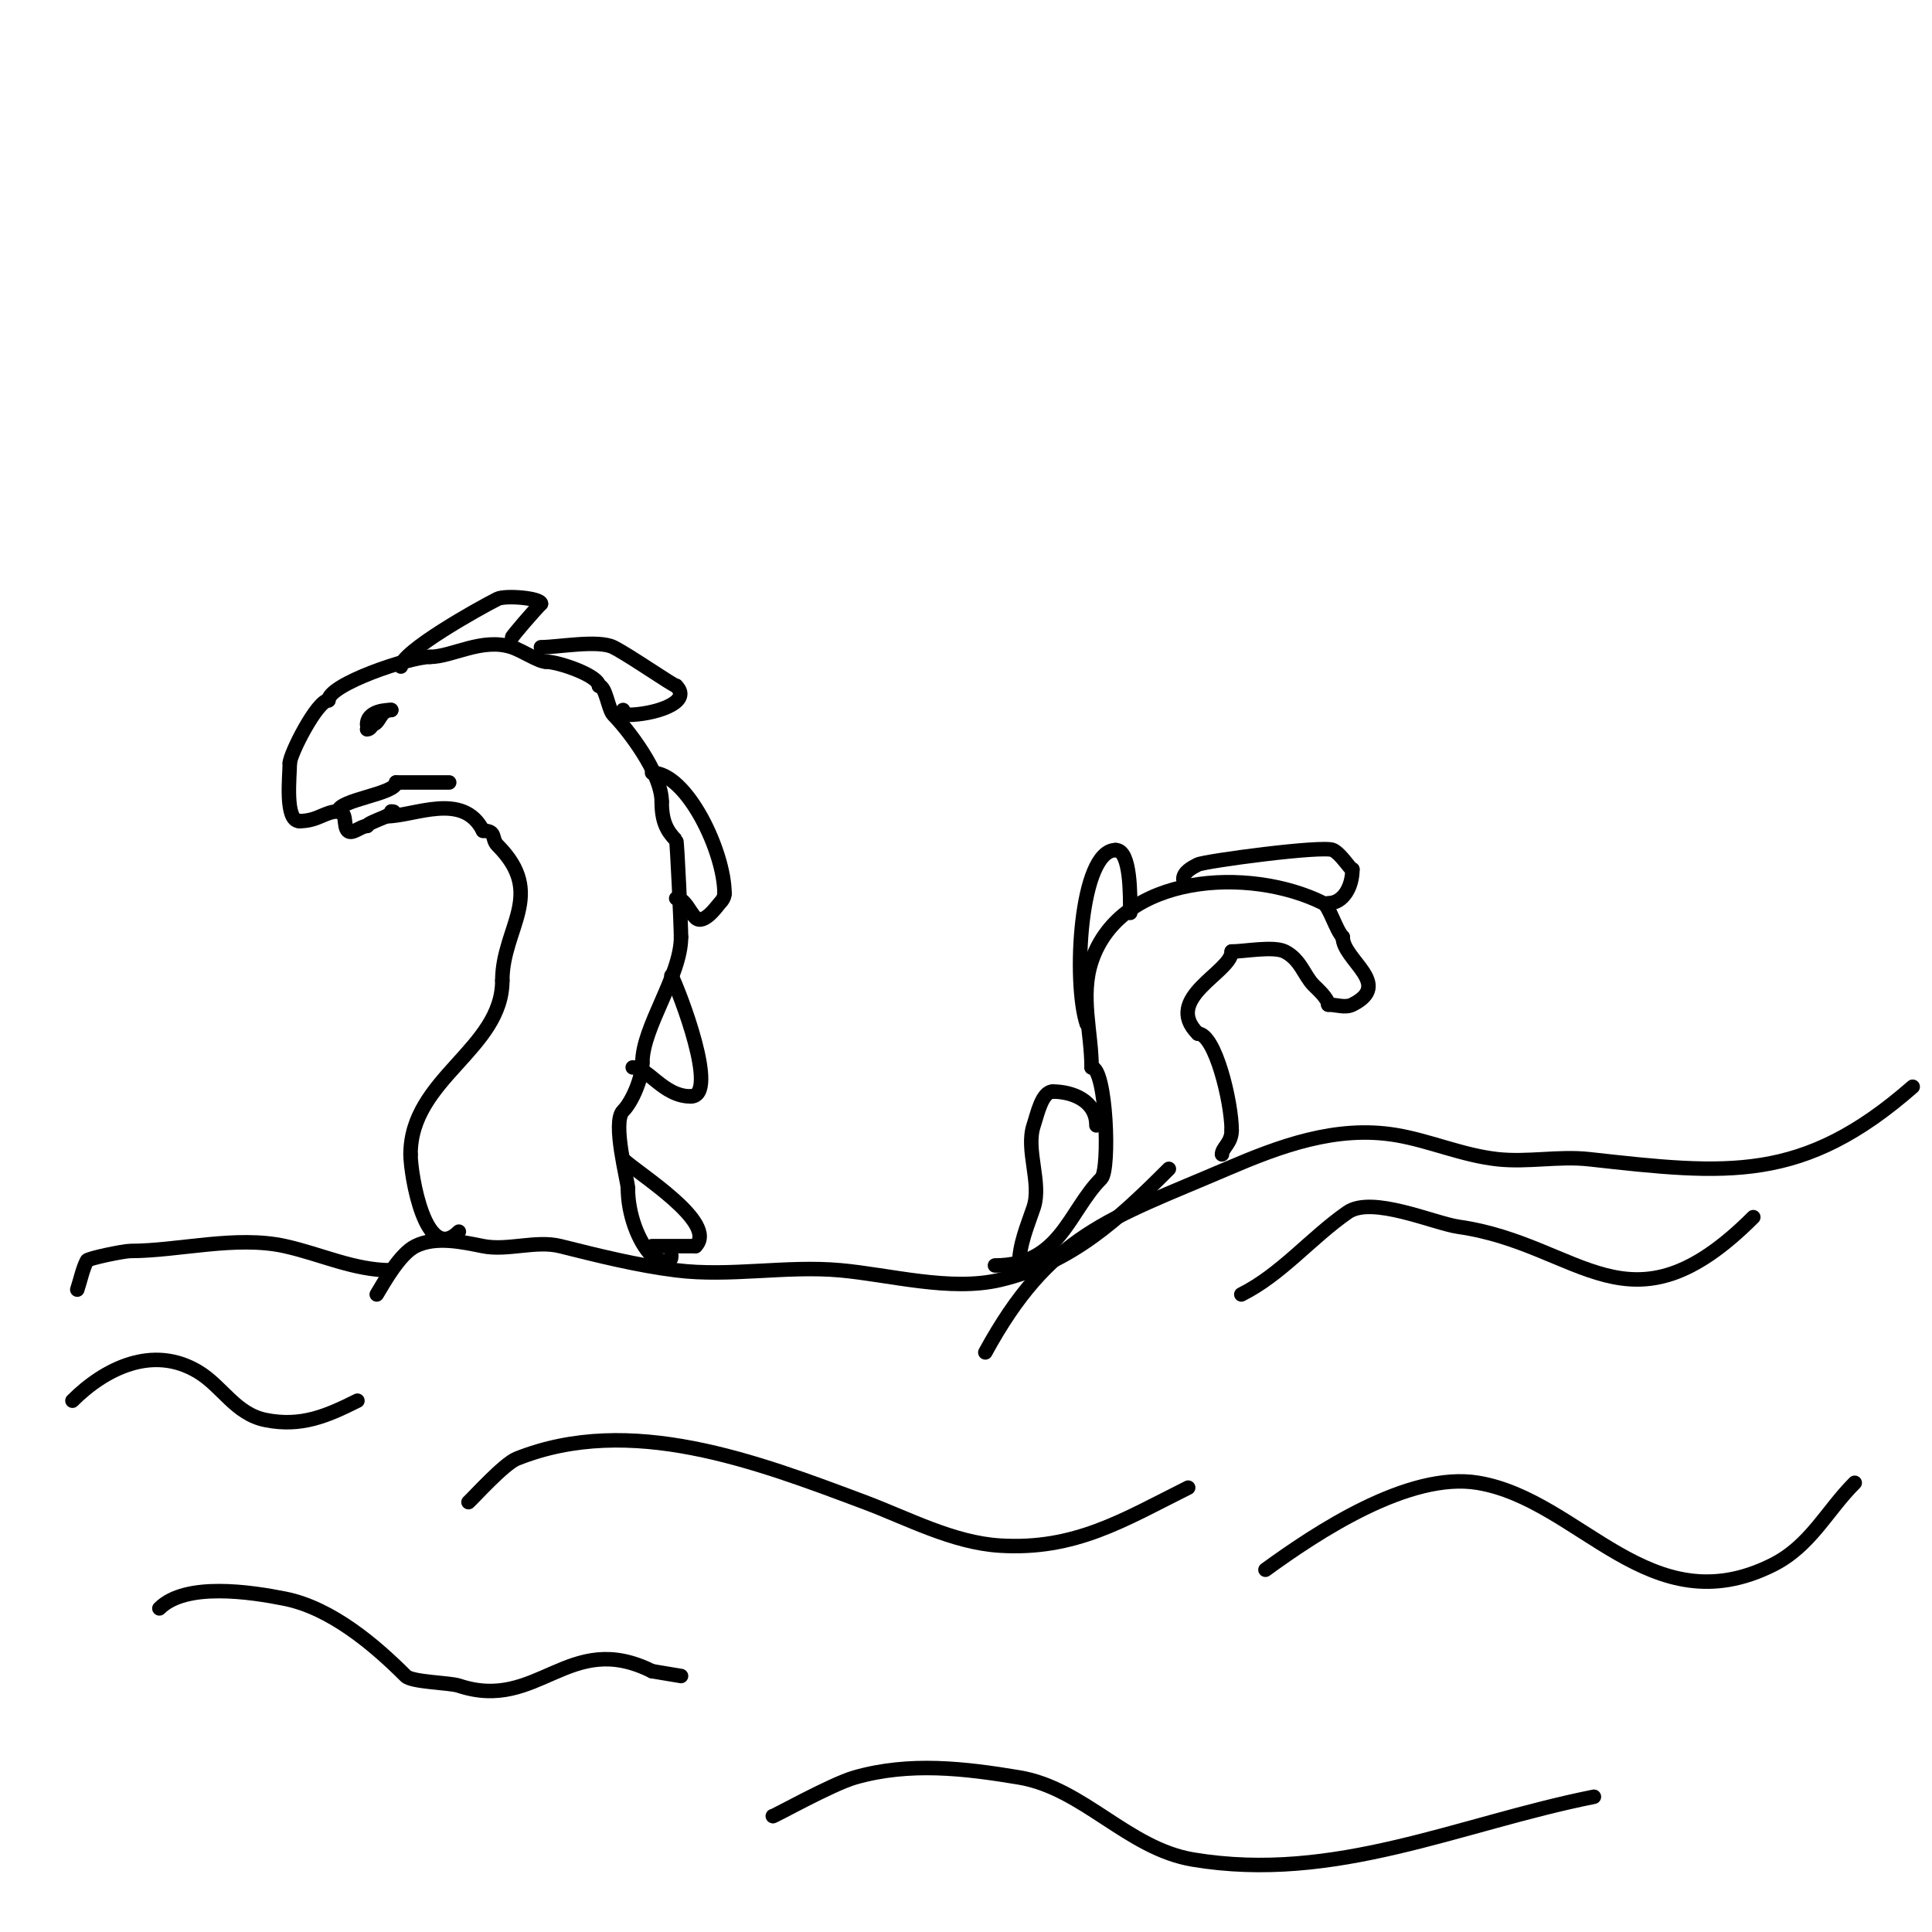 <svg viewBox='0 0 400 400' version='1.1' xmlns='http://www.w3.org/2000/svg' xmlns:xlink='http://www.w3.org/1999/xlink'><g fill='none' stroke='#000000' stroke-width='3' stroke-linecap='round' stroke-linejoin='round'><path d='M16,267c0.667,-2 1.057,-4.114 2,-6c0.23,-0.46 7.606,-2 9,-2c9.958,0 21.843,-3.257 32,-1c7.539,1.675 14.268,5 22,5'/><path d='M78,268c1.57,-2.617 4.791,-8.395 8,-10c4.205,-2.103 9.751,-0.85 14,0c5.087,1.017 10.974,-1.256 16,0c7.8,1.95 15.923,3.99 24,5c11.163,1.395 22.788,-1.019 34,0c10.242,0.931 22.761,4.409 33,2c14.861,-3.497 24.618,-12.618 35,-23'/><path d='M204,280c13.339,-24.455 25.68,-27.577 50,-38c10.83,-4.641 22.564,-9.073 35,-7c6.996,1.166 13.718,4.191 21,5c6.256,0.695 12.744,-0.695 19,0c28.745,3.194 44.196,4.954 67,-15'/><path d='M97,311c0.876,-0.75 7.309,-7.924 10,-9c23.504,-9.401 49.617,0.607 72,9c8.907,3.34 18.253,8.391 28,9c15.591,0.974 25.61,-5.305 39,-12'/><path d='M262,325c10.514,-7.647 29.611,-20.398 44,-18c21.179,3.53 35.558,29.721 61,17c7.813,-3.907 11.192,-11.192 17,-17'/><path d='M33,333c5.469,-5.469 18.974,-3.405 26,-2c9.624,1.925 18.654,9.654 25,16c1.297,1.297 9.067,1.356 11,2c16.434,5.478 22.729,-11.635 40,-3'/><path d='M135,346l6,1'/><path d='M95,255c-6.885,6.885 -10,-11.742 -10,-16'/><path d='M85,239c0,-15.727 19,-21.714 19,-36'/><path d='M104,203c0,-10.911 9.187,-17.813 -1,-28c-1.336,-1.336 -0.109,-3 -3,-3'/><path d='M100,172c-4.103,-8.206 -14.235,-3 -20,-3'/><path d='M139,260c0,2.378 -3.562,0.438 -4,0c-2.821,-2.821 -5,-8.61 -5,-14'/><path d='M130,246c0,-1.446 -3.327,-13.673 -1,-16c1.93,-1.93 4,-6.938 4,-10'/><path d='M133,220c0,-7.374 8,-17.947 8,-26'/><path d='M141,194c0,-2.052 -0.799,-19.799 -1,-20c-1.966,-1.966 -3,-3.98 -3,-8'/><path d='M137,166c0,-6.044 -7.283,-15.283 -10,-18c-1.075,-1.075 -1.565,-6 -3,-6'/><path d='M124,142c0,-2.11 -8.359,-5 -11,-5'/><path d='M113,137c-1.444,0 -4.862,-2.287 -7,-3c-6.165,-2.055 -12.382,2 -17,2'/><path d='M89,136c-4.17,0 -21,5.684 -21,9'/><path d='M68,145c-2.343,0 -8,11.174 -8,13'/><path d='M60,158c0,2.633 -1.104,12 2,12'/><path d='M62,170c3.796,0 5.273,-2 8,-2'/><path d='M70,168c0,-2.432 12,-3.606 12,-6'/><path d='M82,162c3.667,0 7.333,0 11,0'/><path d='M81,168c2.659,0 -5,2.23 -5,3'/><path d='M76,171c-1.249,0 -3.136,1.864 -4,1c-0.996,-0.996 -0.011,-4 -2,-4'/><path d='M206,262c13.539,0 15.253,-11.253 22,-18c1.86,-1.86 1.037,-23 -2,-23'/><path d='M226,221c0,-7.284 -2.413,-14.76 0,-22c6.031,-18.092 32.635,-19.682 48,-12c1.184,0.592 2.641,5.641 4,7'/><path d='M278,194c0,4.797 10.523,9.739 2,14c-1.491,0.745 -3.333,0 -5,0'/><path d='M275,208c0,-1.255 -2.213,-3.213 -3,-4c-1.994,-1.994 -2.713,-5.356 -6,-7c-2.332,-1.166 -8.334,0 -11,0'/><path d='M255,197c0,4.301 -14.383,9.617 -7,17'/><path d='M248,214c3.574,0 7,14.178 7,20'/><path d='M255,234c0,2.7 -2,3.624 -2,5'/><path d='M76,150c0,-2.191 2.483,-3 5,-3'/><path d='M81,147c-2.472,0 -2.329,3 -4,3'/><path d='M77,150c0,0.471 -0.529,1 -1,1'/><path d='M83,138c0,-3.049 16.321,-12.161 20,-14c1.605,-0.803 9,-0.202 9,1'/><path d='M112,125c-1.35,1.35 -6,6.716 -6,7'/><path d='M106,132'/><path d='M112,134c3.583,0 11.848,-1.576 15,0c3.31,1.655 12.407,8 13,8'/><path d='M140,142c3.546,3.546 -4.973,6 -10,6'/><path d='M130,148c-0.471,0 -1,-0.529 -1,-1'/><path d='M135,160c7.203,0 15,16.374 15,25'/><path d='M150,185c0,0.745 -0.473,1.473 -1,2c-0.332,0.332 -3.313,4.687 -5,3c-1.321,-1.321 -2.19,-4 -4,-4'/><path d='M139,202c1.613,3.225 10.044,25 4,25'/><path d='M143,227c-5.677,0 -8.747,-6 -12,-6'/><path d='M129,240c2.796,2.796 19.847,13.153 15,18'/><path d='M144,258c-3,0 -6,0 -9,0'/><path d='M211,262c0,-4.395 1.743,-8.23 3,-12c1.7,-5.1 -1.7,-11.9 0,-17c0.786,-2.358 1.715,-7 4,-7'/><path d='M218,226c3.949,0 9,1.837 9,7'/><path d='M225,212c-2.871,-8.613 -1.47,-36 6,-36'/><path d='M231,176c3.134,0 3,9.439 3,13'/><path d='M245,182c0,-1.414 1.735,-2.368 3,-3c1.428,-0.714 25.966,-4.017 28,-3c1.696,0.848 3.543,4 4,4'/><path d='M280,180c0,3.636 -1.923,7 -5,7'/><path d='M257,268c8.289,-4.145 14.392,-11.708 22,-17c5.049,-3.513 17.915,2.274 23,3c25.453,3.636 35.28,23.72 61,-2'/><path d='M15,290c6.645,-6.645 16.601,-11.639 26,-6c5.044,3.026 7.746,8.749 14,10c7.389,1.478 12.718,-0.859 19,-4'/><path d='M160,376c-0.497,0.497 12.087,-6.596 17,-8c11.32,-3.234 22.697,-1.884 34,0c13.341,2.223 22.501,14.75 36,17c29.375,4.896 54.906,-7.381 83,-13'/></g>
</svg>